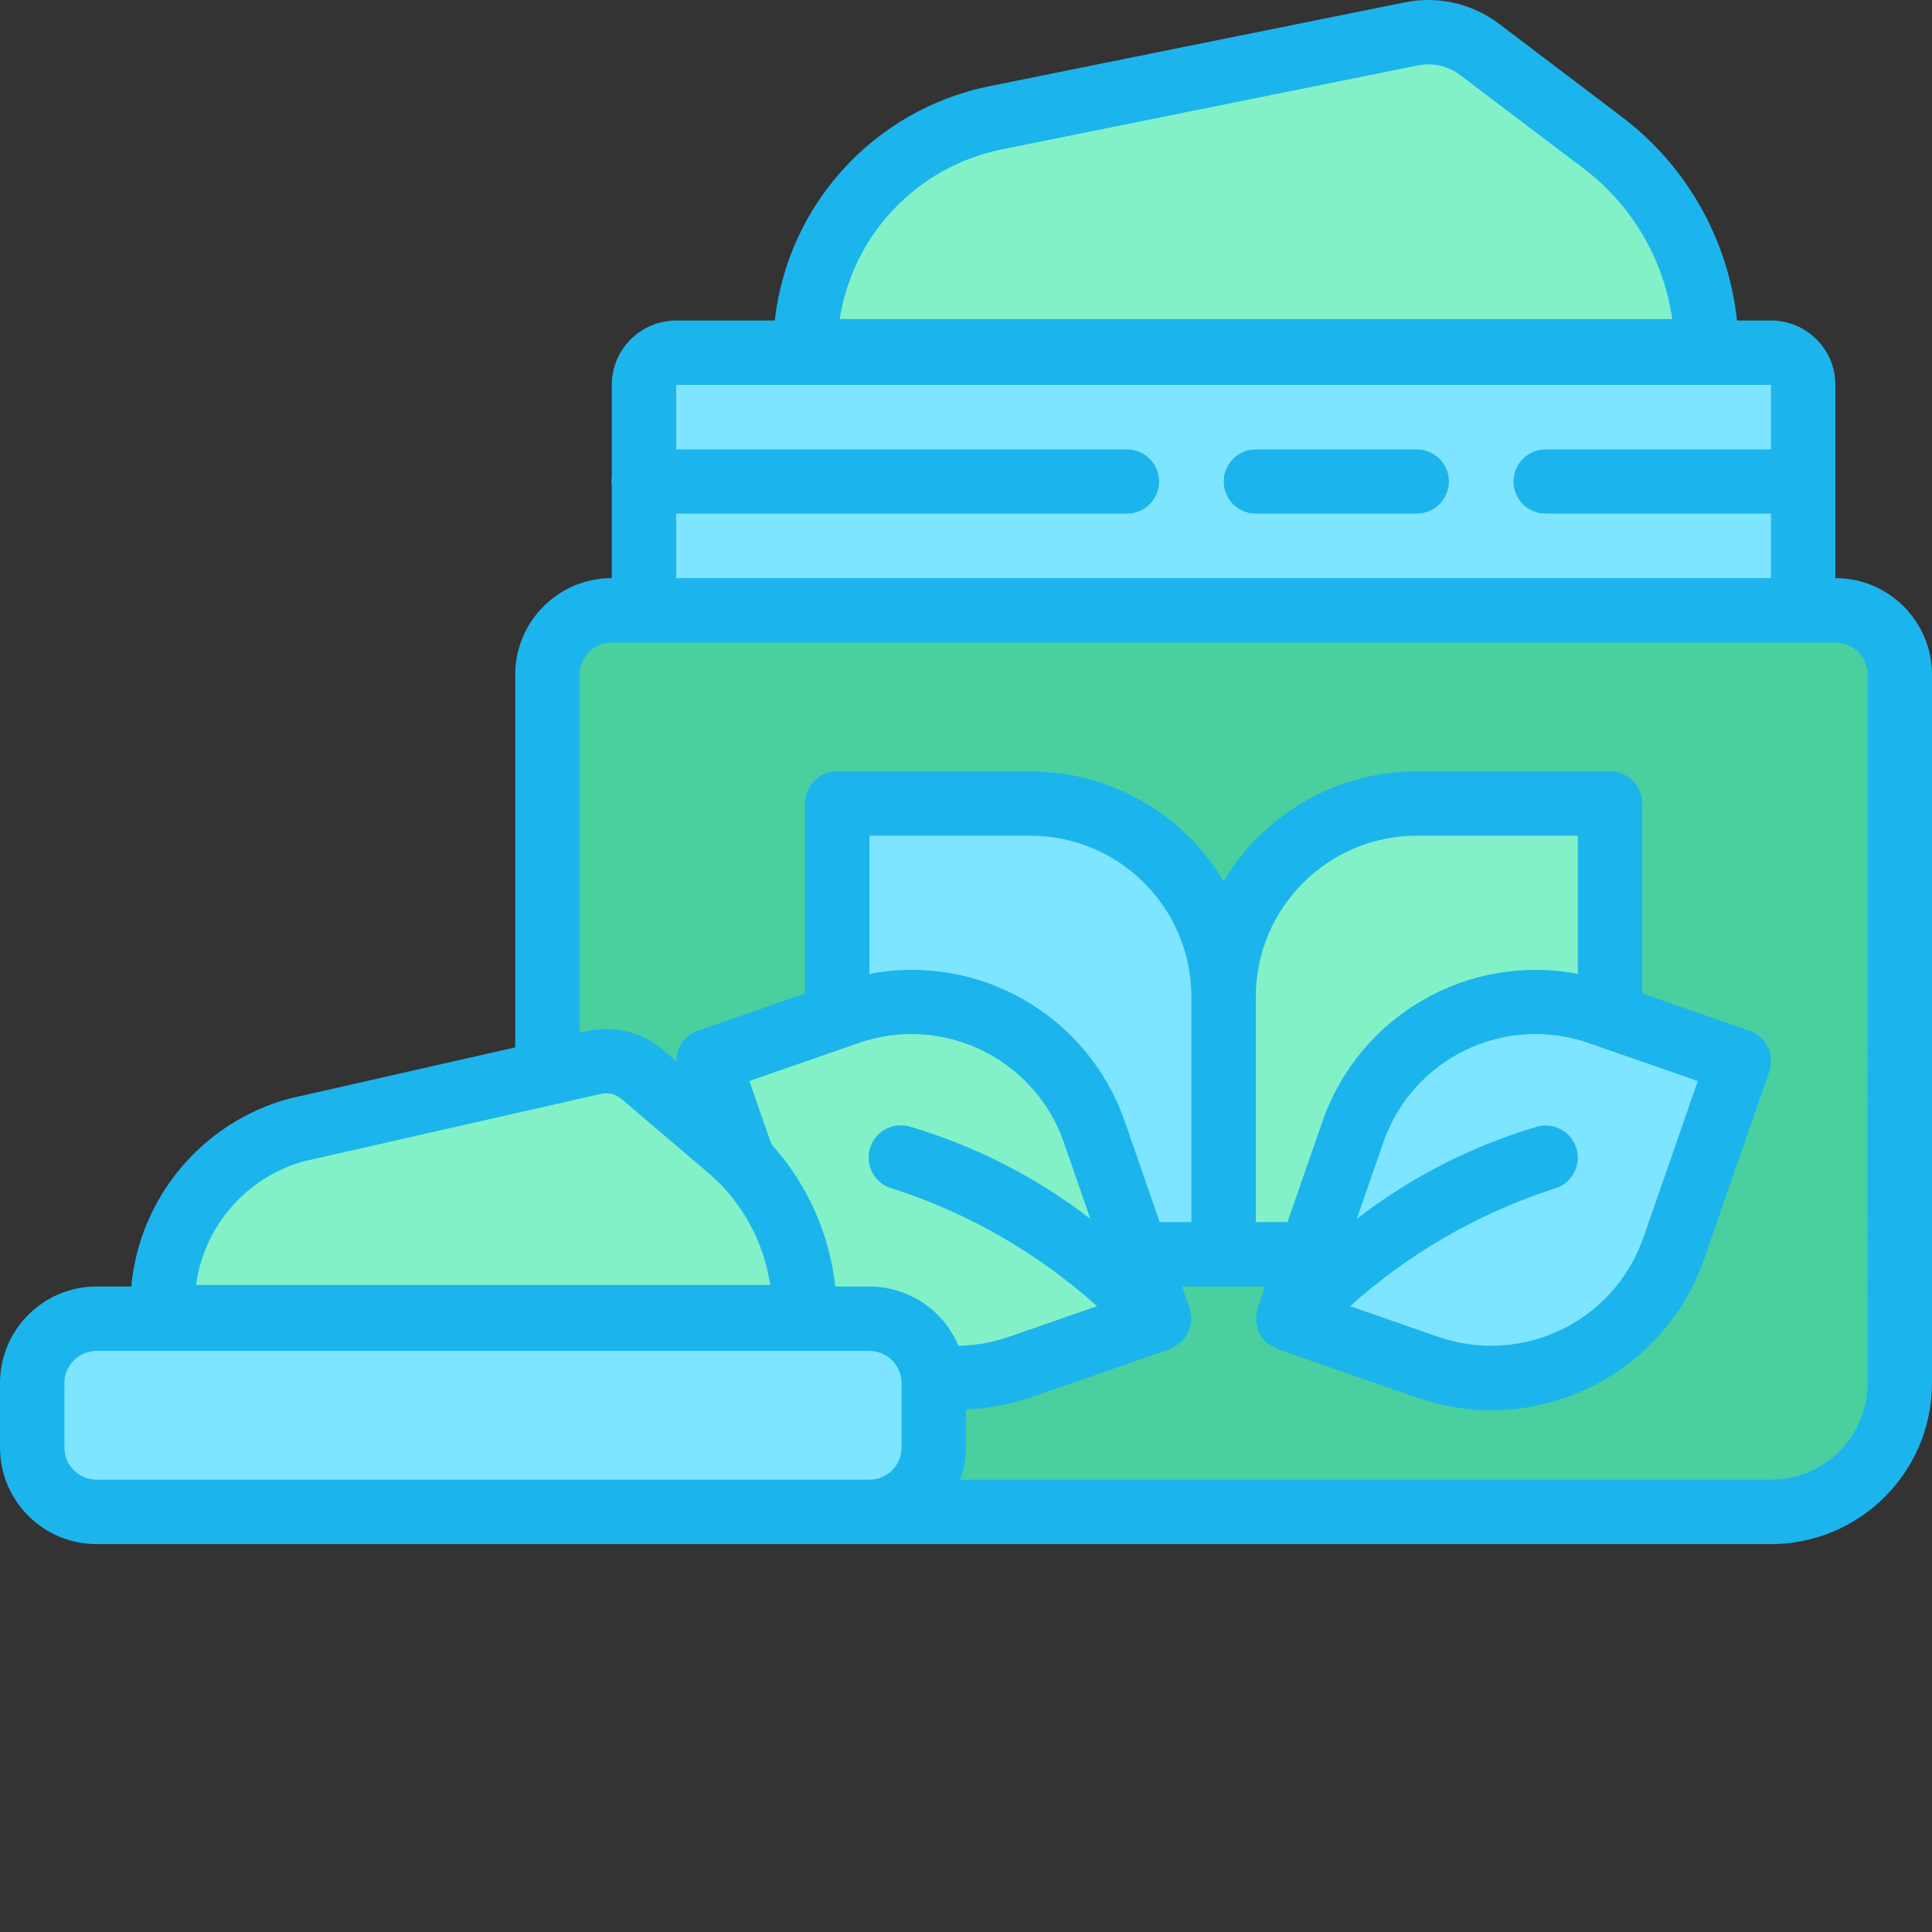<?xml version="1.0" encoding="UTF-8"?> <svg xmlns="http://www.w3.org/2000/svg" xmlns:xlink="http://www.w3.org/1999/xlink" xmlns:svgjs="http://svgjs.com/svgjs" version="1.1" width="512" height="512" x="0" y="0" viewBox="0 0 480 480" style="enable-background:new 0 0 512 512" xml:space="preserve" class=""><rect x="0" y="0" width="480" height="480" fill="#333333" stroke="none"/><g><path xmlns="http://www.w3.org/2000/svg" d="m152 151.629h304c8.836 0 16 7.164 16 16v176c0 17.676-14.328 32-32 32h-272c-17.672 0-32-14.324-32-32v-176c0-8.836 7.164-16 16-16zm0 0" fill="#49d09e" data-original="#c8d952" class=""></path><path xmlns="http://www.w3.org/2000/svg" d="m168 87.629h272c4.418 0 8 3.582 8 8v56h-288v-56c0-4.418 3.582-8 8-8zm0 0" fill="#7de5ff" data-original="#238892" class=""></path><path xmlns="http://www.w3.org/2000/svg" d="m424 87.27h-224c-.098-28.051 19.586-52.285 47.062-57.945l103.617-20.895c5.938-1.191 12.102.223 16.93 3.879l30.789 23.32c16.141 12.262 25.613 31.371 25.602 51.641zm0 0" fill="#82f1c8" data-original="#fdbd40" class=""></path><g xmlns="http://www.w3.org/2000/svg" fill="#fff"><path d="m280 127.629h-120c-4.418 0-8-3.582-8-8 0-4.418 3.582-8 8-8h120c4.418 0 8 3.582 8 8 0 4.418-3.582 8-8 8zm0 0" fill="#ffffff" data-original="#ffffff" class=""></path><path d="m352 127.629h-40c-4.418 0-8-3.582-8-8 0-4.418 3.582-8 8-8h40c4.418 0 8 3.582 8 8 0 4.418-3.582 8-8 8zm0 0" fill="#ffffff" data-original="#ffffff" class=""></path><path d="m448 127.629h-64c-4.418 0-8-3.582-8-8 0-4.418 3.582-8 8-8h64c4.418 0 8 3.582 8 8 0 4.418-3.582 8-8 8zm0 0" fill="#ffffff" data-original="#ffffff" class=""></path></g><path xmlns="http://www.w3.org/2000/svg" d="m352 311.629h-48v-64c0-26.508 21.492-48 48-48h48v64c0 26.512-21.492 48-48 48zm0 0" fill="#82f1c8" data-original="#43aaaf" class=""></path><path xmlns="http://www.w3.org/2000/svg" d="m208 199.629h48c26.508 0 48 21.492 48 48v64h-48c-26.508 0-48-21.488-48-48zm0 0" fill="#7de5ff" data-original="#238892" class=""></path><path xmlns="http://www.w3.org/2000/svg" d="m354.762 339.707-34.762-12.078 16.148-46.484c8.703-25.039 36.055-38.289 61.094-29.59l34.762 12.078-16.148 46.484c-8.699 25.039-36.051 38.289-61.094 29.59zm0 0" fill="#7de5ff" data-original="#238892" class=""></path><path xmlns="http://www.w3.org/2000/svg" d="m175.996 263.625 34.762-12.078c25.043-8.699 52.395 4.547 61.094 29.59l16.148 46.48-34.762 12.078c-25.039 8.699-52.395-4.547-61.094-29.59zm0 0" fill="#82f1c8" data-original="#43aaaf" class=""></path><path xmlns="http://www.w3.org/2000/svg" d="m24 327.629h192c8.836 0 16 7.164 16 16v16c0 8.836-7.164 16-16 16h-192c-8.836 0-16-7.164-16-16v-16c0-8.836 7.164-16 16-16zm0 0" fill="#7de5ff" data-original="#238892" class=""></path><path xmlns="http://www.w3.org/2000/svg" d="m200 327.27h-160c-.883-21.402 13.004-40.629 33.602-46.52l74.008-16.801c4.297-.945 8.789.211 12.094 3.113l21.992 18.711c11.844 10.516 18.527 25.66 18.305 41.496zm0 0" fill="#82f1c8" data-original="#fdbd40" class=""></path><path xmlns="http://www.w3.org/2000/svg" d="m352 111.629h-40c-4.418 0-8 3.582-8 8 0 4.418 3.582 8 8 8h40c4.418 0 8-3.582 8-8 0-4.418-3.582-8-8-8zm0 0" fill="#1cb4ec" data-original="#000000" class=""></path><path xmlns="http://www.w3.org/2000/svg" d="m456 143.629v-48c0-8.836-7.164-16-16-16h-8.449c-2.125-19.98-12.375-38.207-28.352-50.398l-30.766-23.32c-6.66-5.035-15.152-6.98-23.336-5.344l-103.609 20.91c-28.375 5.898-49.754 29.352-53 58.152h-24.488c-8.836 0-16 7.164-16 16v48c-13.254 0-24 10.746-24 24v92.586l-56.16 12.734c-21.531 5.859-37.164 24.461-39.23 46.68h-8.609c-13.254 0-24 10.746-24 24v16c0 13.254 10.746 24 24 24h416c22.082-.027 39.973-17.918 40-40v-176c0-13.254-10.746-24-24-24zm-207.344-106.465 103.609-20.91c3.684-.746 7.512.129 10.512 2.398l30.824 23.32c11.898 9.082 19.754 22.477 21.863 37.297h-206.84c3.27-21.004 19.219-37.781 40.031-42.105zm-80.656 90.465h112c4.418 0 8-3.582 8-8 0-4.418-3.582-8-8-8h-112v-16h272v16h-56c-4.418 0-8 3.582-8 8 0 4.418 3.582 8 8 8h56v16h-272zm-92.617 160.922 74.008-16.801c1.84-.391 3.75.133 5.137 1.398l22 18.715c8.02 7.094 13.273 16.797 14.832 27.391h-142.656c1.988-14.633 12.469-26.695 26.68-30.703zm116.242-4.312-5.449-15.672 27.199-9.449c20.867-7.207 43.629 3.816 50.914 24.656l6.621 19.055c-13.438-10.379-28.691-18.164-44.98-22.957-2.801-.77-5.797.039-7.828 2.113-2.031 2.07-2.785 5.078-1.961 7.863.82 2.785 3.082 4.906 5.914 5.543 18.684 6.082 35.891 16.004 50.512 29.129l-21.957 7.621c-4.02 1.402-8.234 2.145-12.488 2.199-3.742-8.906-12.457-14.707-22.121-14.711h-8.48c-1.449-13.172-7.012-25.555-15.895-35.391zm104.375 19.391h-7.871l-8.723-25.109c-9.145-26.227-36.129-41.785-63.406-36.562v-34.328h40c22.082.027 39.973 17.922 40 40zm-272 64c-4.418 0-8-3.582-8-8v-16c0-4.418 3.582-8 8-8h192c4.418 0 8 3.582 8 8v16c0 4.418-3.582 8-8 8zm440-24c0 13.254-10.746 24-24 24h-201.473c.949-2.562 1.445-5.27 1.473-8v-9.457c5.402-.191 10.746-1.172 15.863-2.91l34.762-12.07c.07 0 .117-.09.191-.113.418-.199.82-.434 1.199-.703.52-.27 1.008-.594 1.457-.969.055-.055.129-.074.184-.121.574-.676 1.09-1.402 1.543-2.168.047-.086 0-.184.074-.27.324-.969.551-1.965.68-2.977-.047-.965-.18-1.926-.402-2.867l-1.863-5.375h20.625l-1.863 5.375c-.223.941-.355 1.902-.402 2.867.129 1.012.355 2.008.68 2.977 0 .086 0 .184.074.27.453.766.969 1.492 1.543 2.168.055.047.129.066.184.121.449.375.938.699 1.457.969.379.27.781.504 1.199.703.074 0 .121.086.191.113l34.762 12.07c29.211 10.148 61.121-5.309 71.27-34.52l16.145-46.488c1.453-4.172-.754-8.734-4.926-10.184l-26.625-9.242v-47.199c0-4.418-3.582-8-8-8h-48c-19.688.031-37.91 10.398-48 27.305-10.09-16.906-28.312-27.273-48-27.305h-48c-4.418 0-8 3.582-8 8v47.199l-26.625 9.25c-2.004.695-3.648 2.16-4.574 4.07-.512 1.113-.754 2.332-.711 3.555l-3.203-2.723c-5.223-4.531-12.289-6.316-19.039-4.797l-1.848.406v-88.961c0-4.418 3.582-8 8-8h304c4.418 0 8 3.582 8 8zm-72.238-57.941c-1.074-4.285-5.414-6.887-9.699-5.816-16.289 4.793-31.543 12.578-44.984 22.957l6.625-19.055c7.27-20.852 30.047-31.883 50.914-24.656l27.199 9.449-13.527 38.918c-7.273 20.852-30.047 31.879-50.914 24.656l-21.961-7.621c14.625-13.125 31.832-23.047 50.516-29.129 2.059-.512 3.832-1.824 4.926-3.645 1.094-1.82 1.418-4 .906-6.059zm.238-43.73c-27.273-5.195-54.238 10.355-63.406 36.562l-8.723 25.109h-7.871v-56c.027-22.078 17.918-39.973 40-40h40zm0 0" fill="#1cb4ec" data-original="#000000" class=""></path></g></svg> 